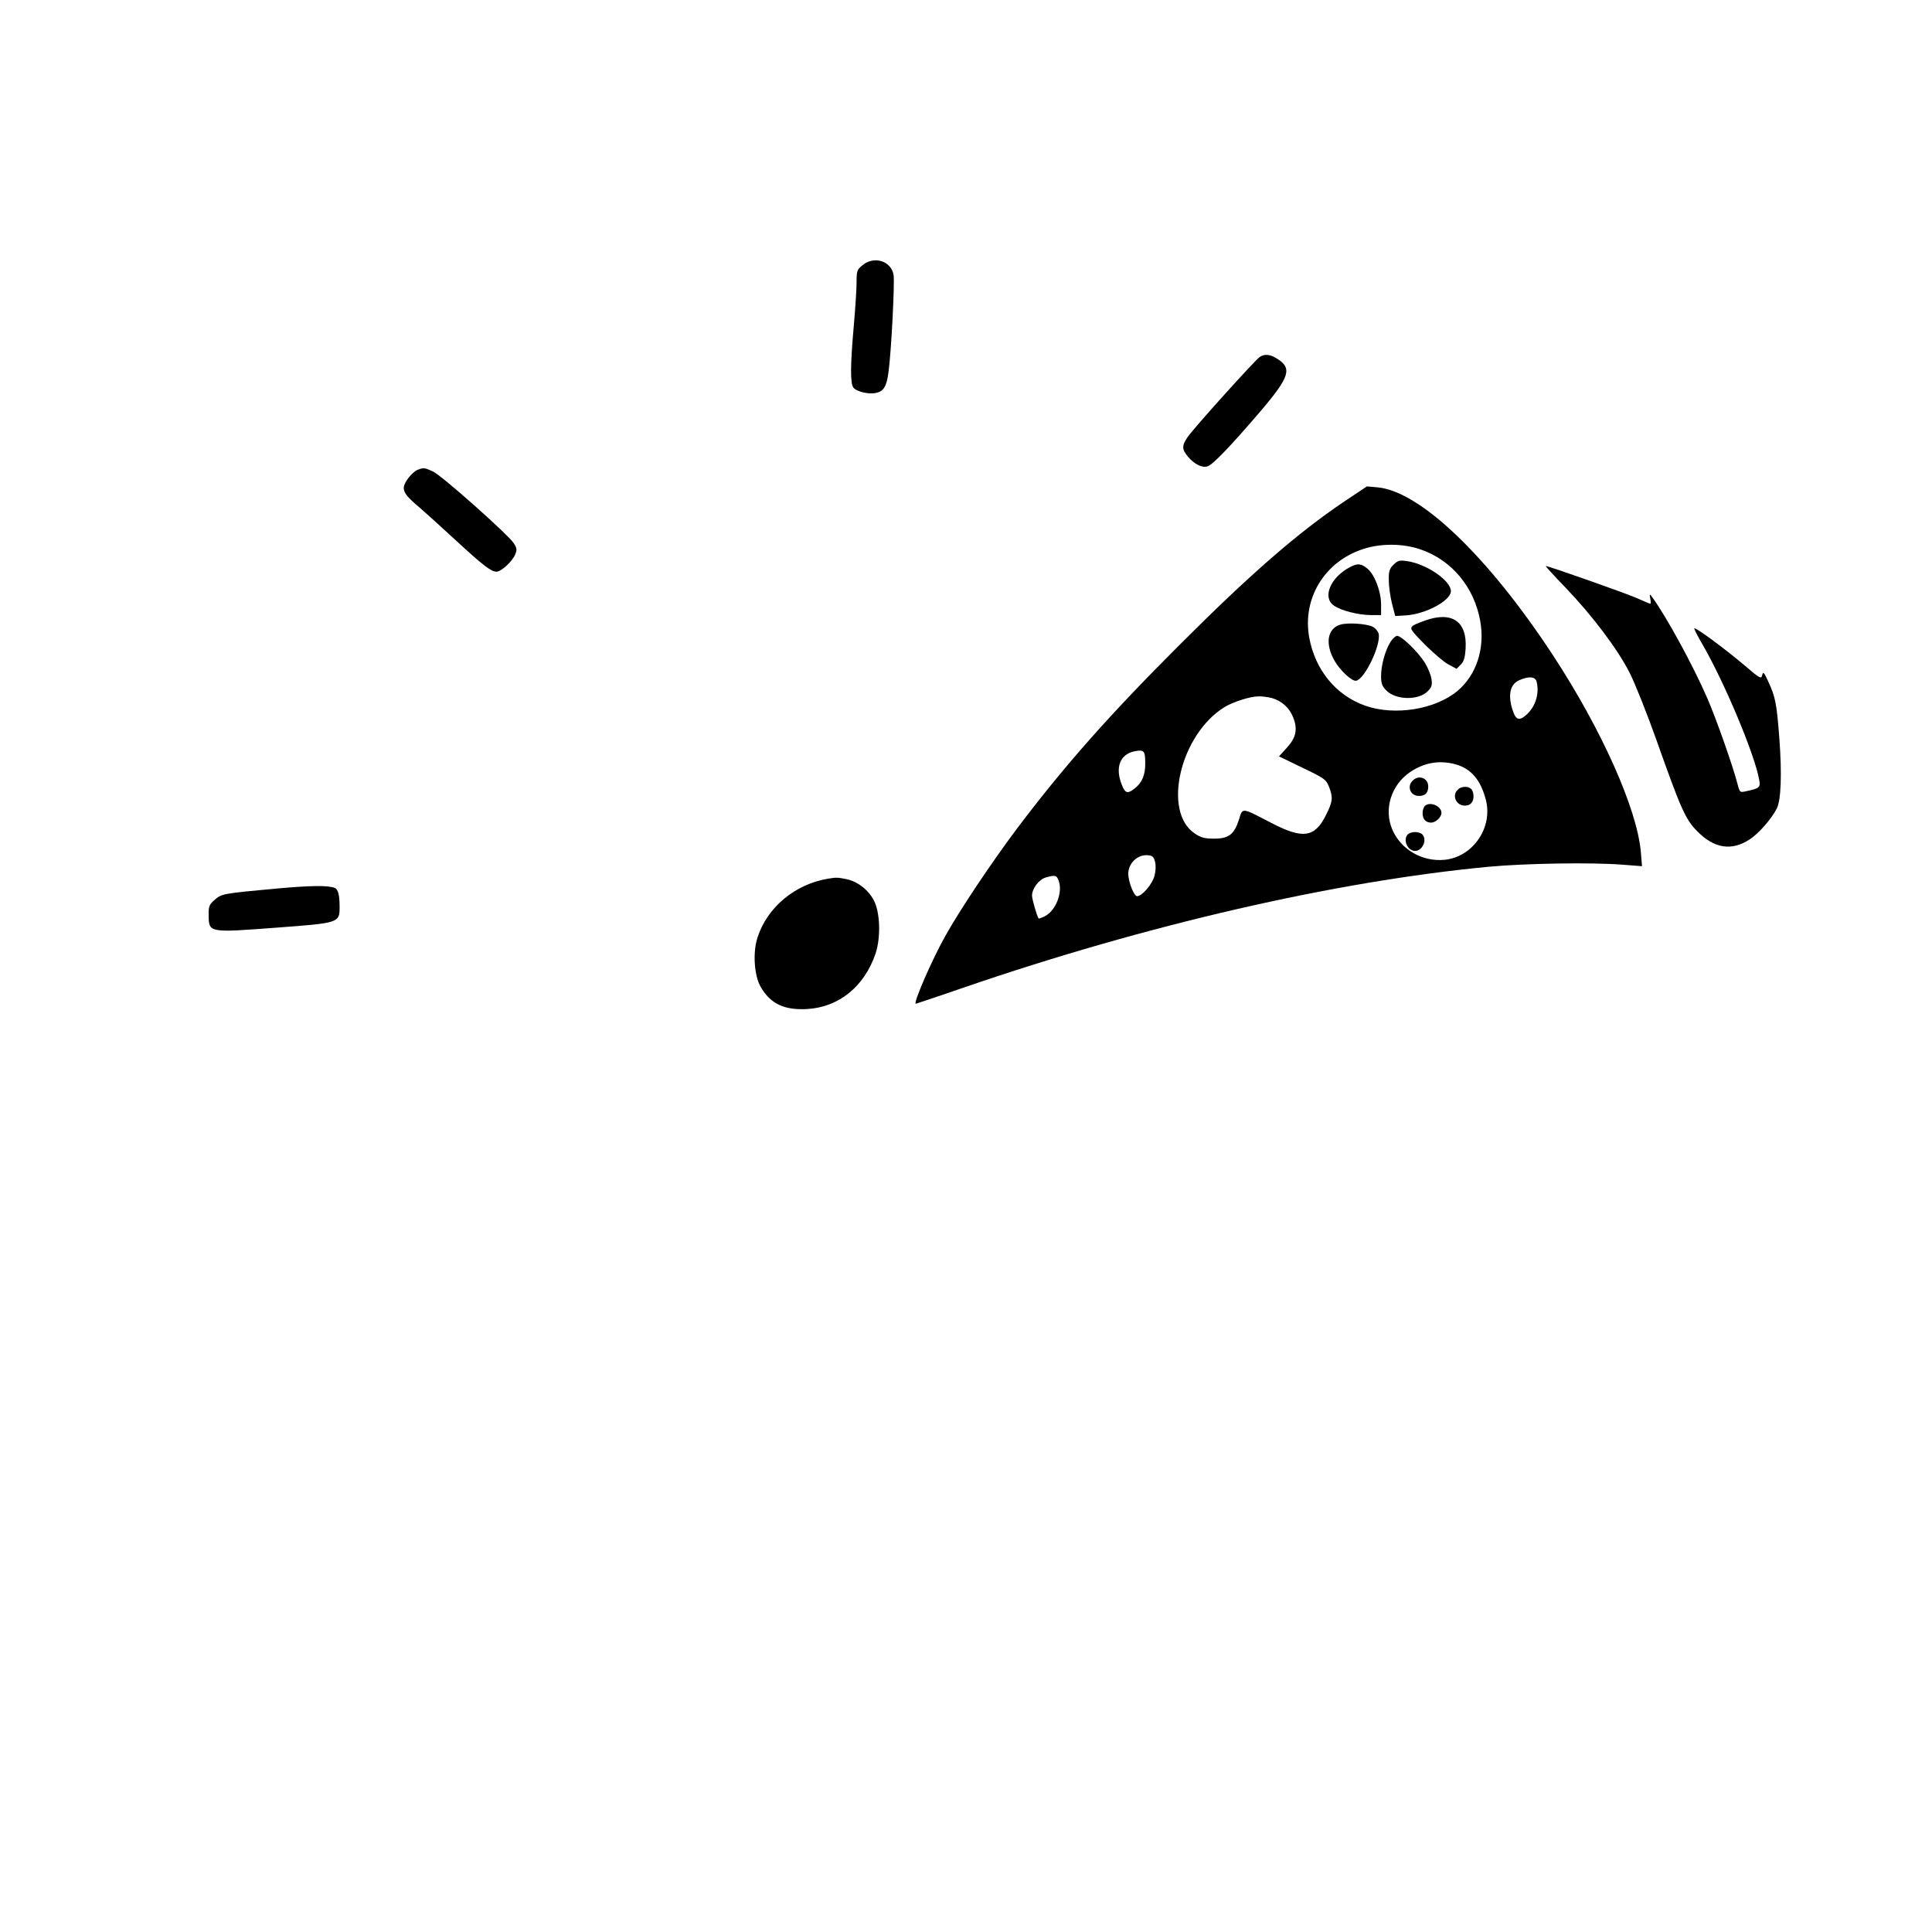 <?xml version="1.0" standalone="no"?>
<!DOCTYPE svg PUBLIC "-//W3C//DTD SVG 20010904//EN"
 "http://www.w3.org/TR/2001/REC-SVG-20010904/DTD/svg10.dtd">
<svg version="1.0" xmlns="http://www.w3.org/2000/svg"
 width="1024pt" height="1024pt" viewBox="0 0 1024 1024"
 preserveAspectRatio="xMidYMid meet">
<g transform="translate(0,1024) scale(0.1,-0.1)"
fill="#000000" stroke="none">
<path d="M4571 8834 c-29 -24 -31 -30 -31 -92 0 -37 -7 -141 -15 -232 -18
-205 -19 -301 -2 -324 15 -21 80 -37 118 -29 42 8 58 33 68 109 15 109 34 478
27 518 -14 74 -104 101 -165 50z"/>
<path d="M6678 8349 c-22 -13 -350 -377 -383 -425 -32 -47 -31 -65 1 -104 36
-42 77 -62 106 -51 29 11 121 107 276 288 159 186 173 232 89 283 -35 22 -63
25 -89 9z"/>
<path d="M2214 7750 c-30 -12 -74 -68 -74 -95 0 -27 17 -49 86 -107 28 -24
113 -101 190 -172 144 -133 187 -166 216 -166 24 0 83 54 98 90 11 26 10 34
-7 61 -30 46 -382 359 -428 380 -45 21 -51 21 -81 9z"/>
<path d="M7125 7582 c-244 -164 -501 -387 -875 -762 -370 -369 -611 -642 -860
-972 -137 -183 -303 -431 -382 -573 -69 -124 -170 -355 -154 -355 2 0 116 38
252 85 971 334 1972 564 2784 641 193 18 547 24 709 11 l104 -8 -6 73 c-19
229 -208 651 -464 1042 -345 527 -707 873 -932 893 l-56 5 -120 -80z m404
-254 c165 -56 286 -201 317 -382 25 -144 -21 -284 -121 -368 -117 -98 -331
-133 -487 -79 -156 54 -268 190 -299 363 -37 207 82 402 286 468 94 31 212 30
304 -2z m615 -700 c16 -61 -4 -130 -50 -173 -43 -40 -61 -33 -80 31 -22 76 -8
129 39 149 50 22 84 19 91 -7z m-1402 -88 c52 -15 94 -53 113 -105 24 -61 14
-106 -36 -160 l-40 -44 124 -60 c117 -56 125 -62 141 -101 22 -57 20 -78 -15
-148 -60 -122 -123 -131 -292 -43 -158 82 -150 82 -170 18 -25 -79 -54 -102
-131 -102 -51 0 -70 5 -103 27 -174 115 -78 525 157 670 46 28 136 57 180 57
19 1 52 -4 72 -9z m-672 -348 c0 -60 -17 -101 -56 -131 -38 -30 -50 -26 -68
19 -37 92 -10 162 67 178 51 10 57 4 57 -66z m1645 -3 c82 -23 133 -83 160
-187 39 -147 -67 -303 -217 -319 -118 -12 -232 53 -278 159 -47 109 -7 237 94
306 76 51 156 64 241 41z m-1593 -517 c5 -20 4 -48 -3 -74 -11 -44 -66 -108
-92 -108 -17 0 -47 78 -47 119 1 57 50 103 104 98 24 -2 31 -8 38 -35z m-511
-99 c23 -61 -14 -158 -71 -188 -18 -9 -33 -15 -35 -13 -8 9 -35 102 -35 121 0
37 36 85 72 96 51 14 58 13 69 -16z"/>
<path d="M7386 7247 c-22 -22 -26 -35 -25 -84 0 -32 8 -87 17 -123 l17 -65 53
3 c107 6 242 78 242 129 0 56 -131 145 -233 159 -40 6 -48 3 -71 -19z"/>
<path d="M7155 7234 c-102 -53 -148 -159 -86 -203 37 -27 131 -51 198 -51 l53
0 0 55 c0 70 -33 157 -71 190 -35 29 -53 31 -94 9z"/>
<path d="M7553 6951 c-63 -23 -73 -29 -73 -43 0 -19 151 -166 196 -189 l44
-24 22 22 c17 17 23 37 26 86 9 143 -72 199 -215 148z"/>
<path d="M7103 6929 c-69 -21 -81 -104 -28 -194 30 -51 91 -107 113 -103 46 9
133 192 119 250 -4 13 -18 30 -33 37 -36 16 -133 22 -171 10z"/>
<path d="M7370 6838 c-29 -47 -50 -124 -50 -181 0 -40 5 -53 28 -77 51 -51
170 -53 219 -4 21 21 25 32 20 65 -3 22 -19 61 -36 88 -37 58 -123 141 -146
141 -8 0 -24 -15 -35 -32z"/>
<path d="M7485 6100 c-27 -29 -10 -74 28 -78 37 -4 57 13 57 49 0 47 -53 65
-85 29z"/>
<path d="M7726 6054 c-32 -31 -8 -84 38 -84 29 0 46 18 46 50 0 14 -5 31 -12
38 -17 17 -54 15 -72 -4z"/>
<path d="M7552 5968 c-7 -7 -12 -24 -12 -38 0 -32 17 -50 45 -50 25 0 55 29
55 52 0 36 -62 62 -88 36z"/>
<path d="M7462 5818 c-28 -28 -2 -88 38 -88 40 0 66 60 38 88 -7 7 -24 12 -38
12 -14 0 -31 -5 -38 -12z"/>
<path d="M8298 7125 c141 -147 274 -323 339 -450 28 -55 92 -215 142 -356 130
-367 154 -421 215 -483 91 -94 184 -108 281 -44 48 32 113 106 142 162 23 44
28 184 14 370 -14 188 -21 221 -58 302 -23 51 -28 56 -33 36 -5 -22 -10 -20
-92 50 -112 95 -268 209 -268 197 0 -6 20 -45 45 -87 118 -205 276 -583 299
-715 8 -40 2 -46 -71 -61 -31 -7 -32 -6 -43 36 -25 97 -111 341 -159 453 -76
176 -220 439 -294 540 -14 19 -15 18 -10 -8 3 -15 3 -27 0 -27 -3 0 -36 14
-74 31 -57 25 -465 169 -480 169 -3 0 44 -52 105 -115z"/>
<path d="M4390 5583 c-176 -29 -323 -151 -375 -312 -26 -80 -18 -203 18 -264
52 -88 124 -122 246 -115 168 10 303 120 362 295 28 85 24 216 -9 280 -29 56
-85 100 -144 113 -50 10 -54 10 -98 3z"/>
<path d="M1460 5530 c-280 -26 -286 -27 -323 -60 -28 -25 -32 -34 -31 -80 1
-95 -1 -94 369 -66 322 24 325 25 325 109 0 64 -8 94 -26 101 -36 14 -126 13
-314 -4z"/>
</g>
</svg>
